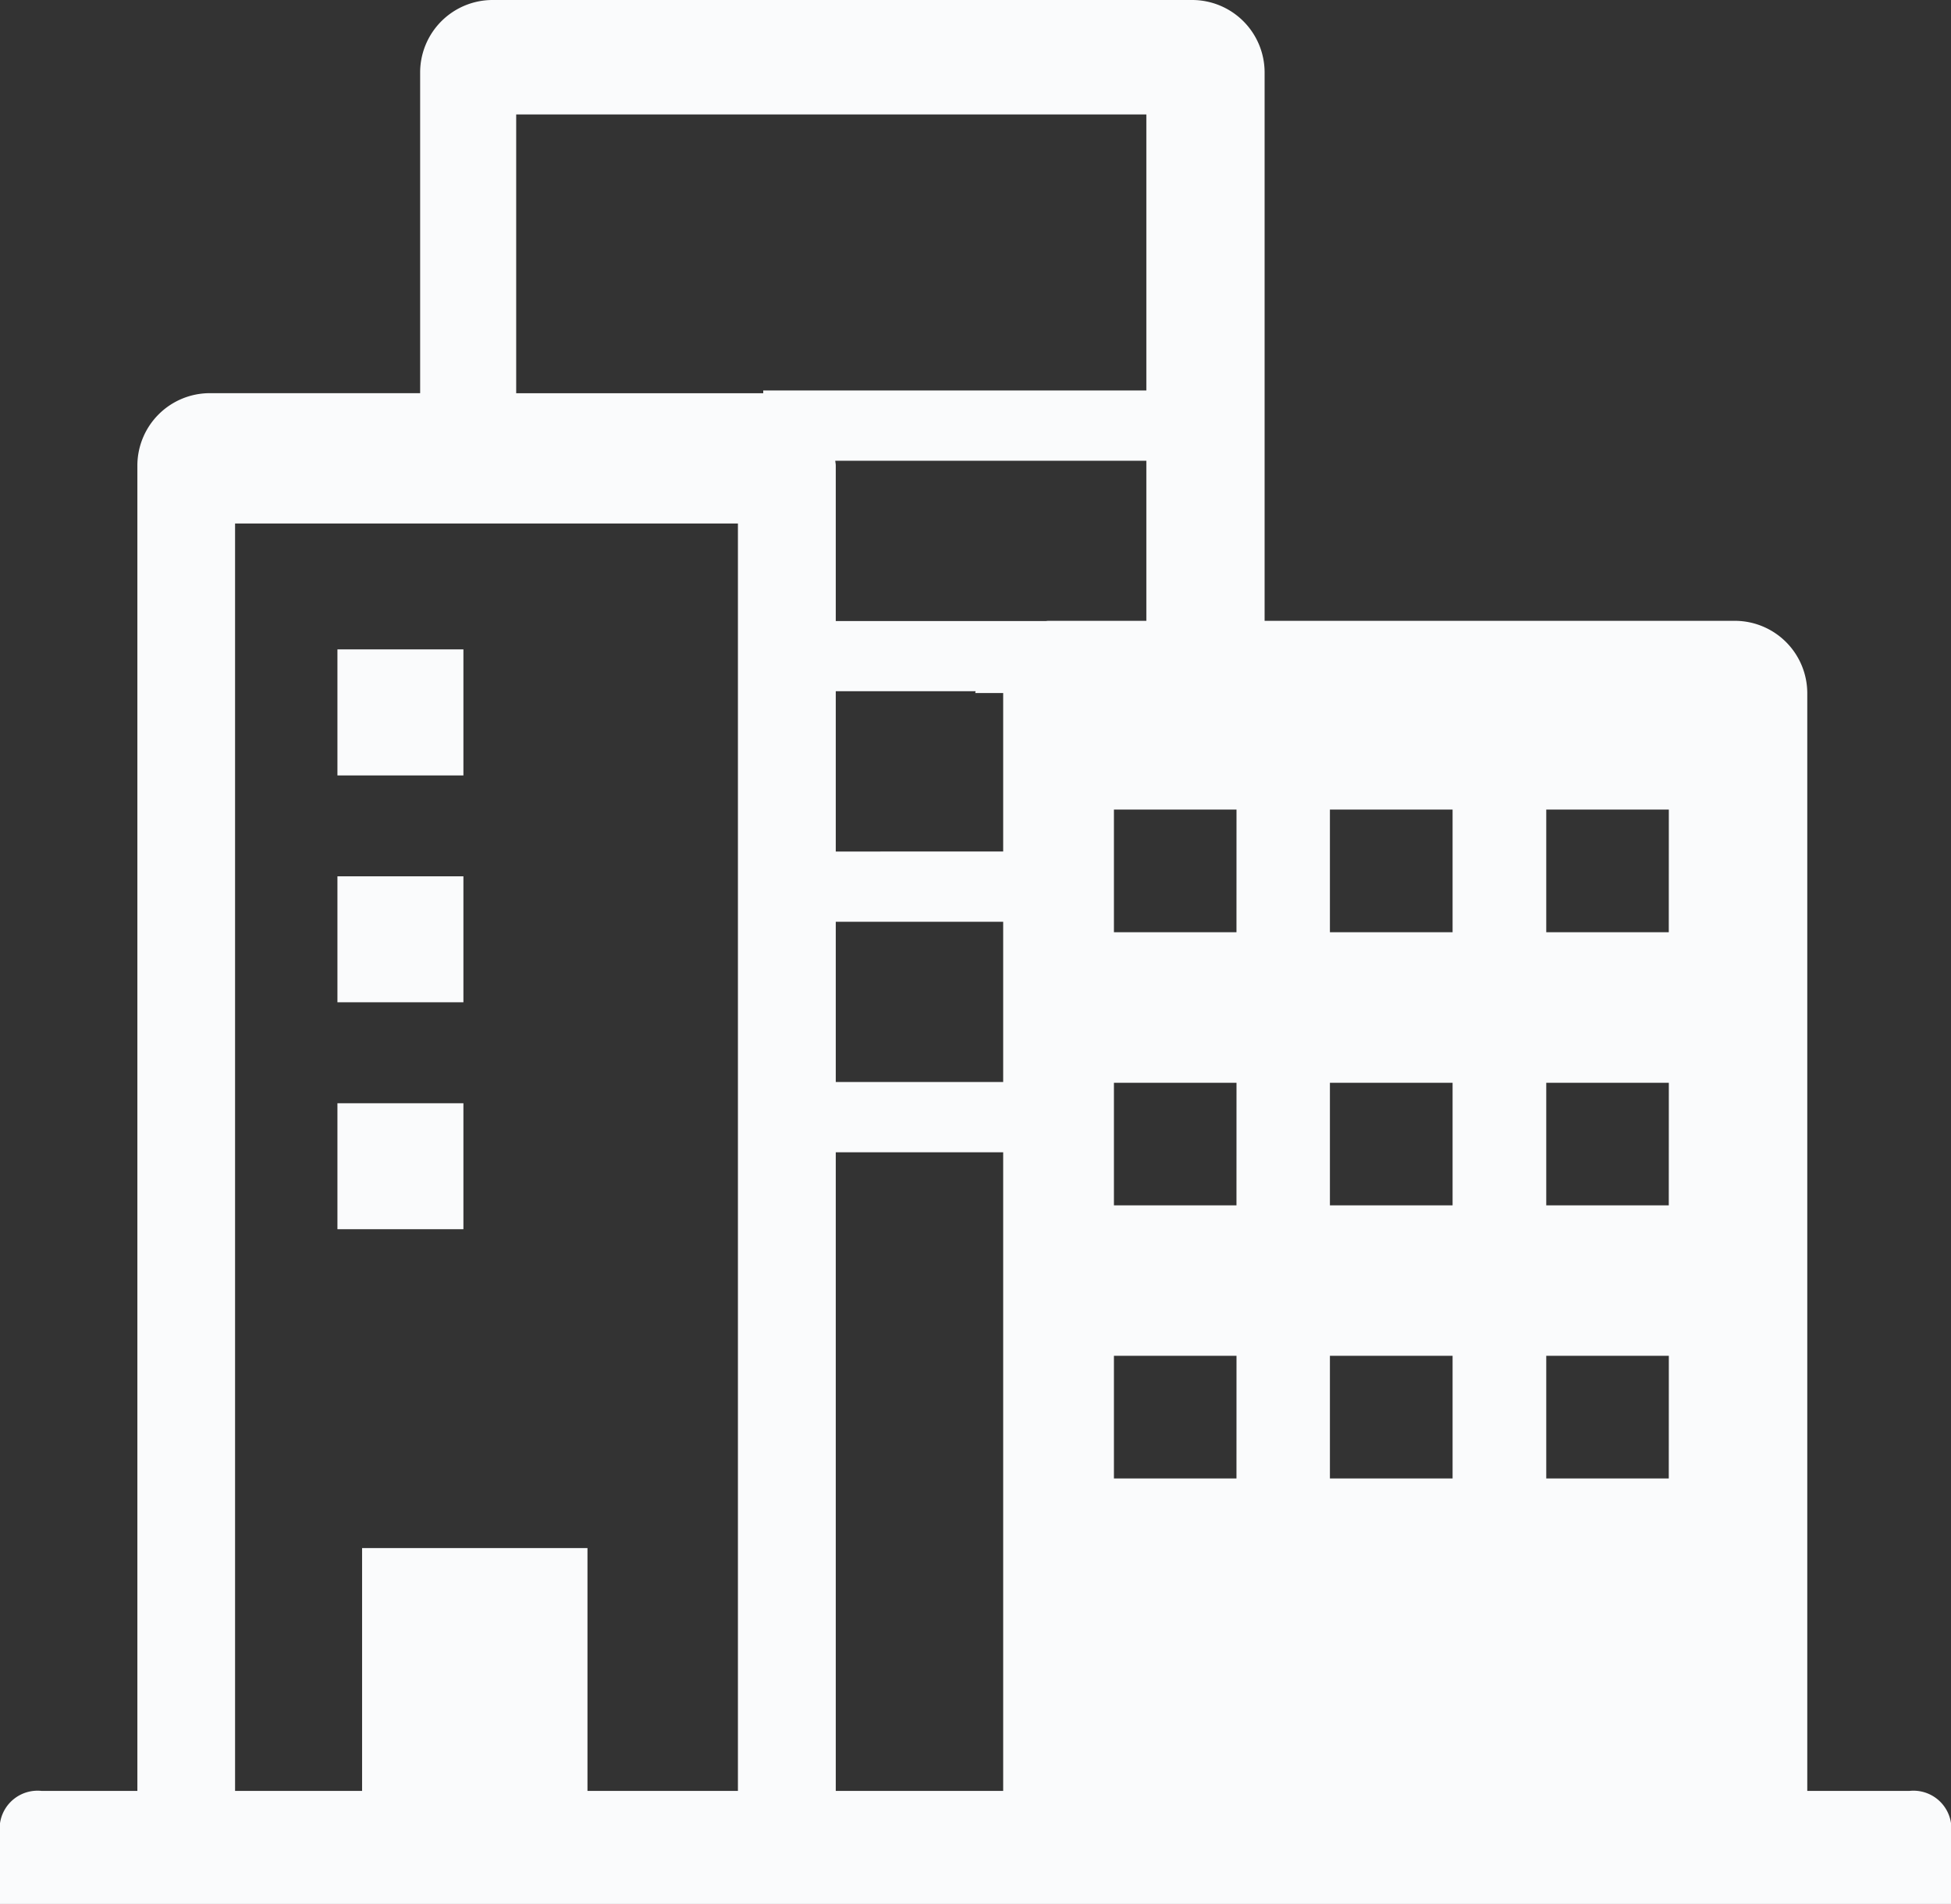 <svg xmlns="http://www.w3.org/2000/svg" xmlns:xlink="http://www.w3.org/1999/xlink" width="67.277" height="65.661" viewBox="0 0 67.277 65.661"><rect x="0" y="0" width="67.277" height="65.661" fill="#333333" stroke="none"/><defs><clipPath id="a"><rect width="67.278" height="65.661" fill="#fafbfc"/></clipPath></defs><rect width="4.344" height="4.347" transform="translate(11.636 22.395)" fill="#fafbfc"/><rect width="4.344" height="4.344" transform="translate(11.636 30.221)" fill="#fafbfc"/><rect width="4.344" height="4.344" transform="translate(11.636 38.047)" fill="#fafbfc"/><g transform="translate(0 0)"><g clip-path="url(#a)"><path d="M65.846,61.762H62.321V23.9a2.5,2.5,0,0,0-2.49-2.49H43.608V2.493A2.5,2.5,0,0,0,41.118,0H16.978a2.5,2.5,0,0,0-2.49,2.493V13.559H7.227a2.5,2.5,0,0,0-2.49,2.49V61.762H1.432A1.308,1.308,0,0,0,0,62.88v2.781H67.278V62.88a1.308,1.308,0,0,0-1.432-1.118m-40.4,0H20.258V53.388H12.486v8.374H8.106V18.054H25.446Zm.873-48.2H17.8V3.947H39.53v9.52H26.319Zm8.274,48.2H28.82V39.738h5.773Zm0-24.448H28.82V31.789h5.773Zm0-13.413v5.465H28.82V23.838h4.82c0,.023-.009.043-.009.063m2.439-2.484H28.82V16.049c0-.054-.014-.106-.017-.16H39.53v5.522H36.124l-.054.006m6.568,29.57H38.412v-4.23h4.227Zm0-9.418H38.412V37.342h4.227Zm0-9.42H38.412v-4.23h4.227Zm7.452,18.838h-4.23v-4.23h4.23Zm0-9.418h-4.23V37.342h4.23Zm0-9.42h-4.23v-4.23h4.23Zm7.455,18.838H53.32v-4.23h4.227Zm0-9.418H53.32V37.342h4.227Zm0-9.42H53.32v-4.23h4.227Z" transform="translate(0 0)" fill="#fafbfc"/></g></g></svg>